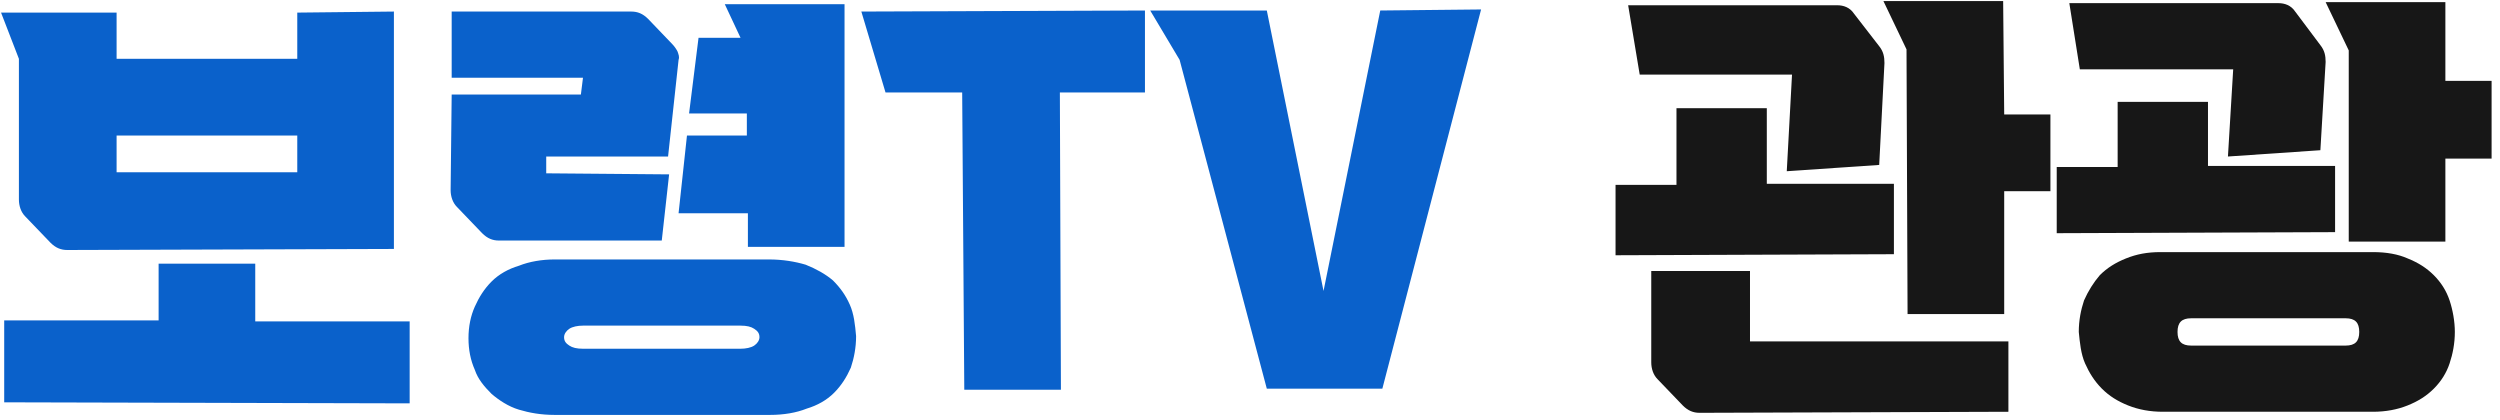 <?xml version="1.0" encoding="utf-8"?>
<!-- Generator: Adobe Illustrator 25.0.1, SVG Export Plug-In . SVG Version: 6.00 Build 0)  -->
<svg version="1.1" id="Layer_1" xmlns="http://www.w3.org/2000/svg" xmlns:xlink="http://www.w3.org/1999/xlink" x="0px" y="0px"
	 viewBox="0 0 238 40" style="enable-background:new 0 0 238 40;" xml:space="preserve">
<style type="text/css">
	.st0{enable-background:new    ;}
	.st1{fill:#0A61CB;}
	.st2{fill:#171717;}
</style>
<g class="st0">
	<path class="st1" d="M37.5,1.1l0,22.6L6.4,23.8c-0.6,0-1.1-0.2-1.6-0.7l-2.4-2.5c-0.4-0.4-0.6-1-0.6-1.6l0-13.4L0.1,1.2l11,0l0,4.4
		l17.2,0l0-4.4L37.5,1.1z M15.1,25.1l9.2,0l0,5.5l14.7,0l0,7.8L0.4,38.3l0-7.8l14.7,0L15.1,25.1z M28.3,16.4l0-3.5l-17.2,0l0,3.5
		L28.3,16.4z"/>
	<path class="st1" d="M63.7,16.6L63,22.9l-15.5,0c-0.6,0-1.1-0.2-1.6-0.7l-2.4-2.5c-0.4-0.4-0.6-1-0.6-1.6L43,9l12.3,0l0.2-1.6
		L43,7.4l0-6.3l17.1,0c0.6,0,1.1,0.2,1.6,0.7L64,4.2c0.2,0.2,0.4,0.5,0.5,0.7c0.1,0.3,0.2,0.5,0.1,0.8l-1,9.2l-11.6,0l0,1.6
		L63.7,16.6z M52.8,39.5c-1.3,0-2.4-0.2-3.4-0.5s-1.9-0.9-2.6-1.5c-0.7-0.7-1.3-1.4-1.6-2.3c-0.4-0.9-0.6-1.9-0.6-3
		c0-1.1,0.2-2.1,0.6-3c0.4-0.9,0.9-1.7,1.6-2.4c0.7-0.7,1.6-1.2,2.6-1.5c1-0.4,2.2-0.6,3.4-0.6l20.4,0c1.3,0,2.5,0.2,3.5,0.5
		c1,0.4,1.9,0.9,2.6,1.5c0.7,0.7,1.2,1.4,1.6,2.3c0.4,0.9,0.5,1.9,0.6,3c0,1.1-0.2,2.1-0.5,3c-0.4,0.9-0.9,1.7-1.6,2.4
		c-0.7,0.7-1.6,1.2-2.6,1.5c-1,0.4-2.2,0.6-3.5,0.6L52.8,39.5z M70.5,33.2c0.5,0,1-0.1,1.3-0.3c0.3-0.2,0.5-0.5,0.5-0.8
		c0-0.4-0.2-0.6-0.5-0.8c-0.3-0.2-0.7-0.3-1.3-0.3l-15,0c-0.5,0-1,0.1-1.3,0.3c-0.3,0.2-0.5,0.5-0.5,0.8c0,0.4,0.2,0.6,0.5,0.8
		c0.3,0.2,0.7,0.3,1.3,0.3L70.5,33.2z M66.5,3.6l4,0L69,0.4l11.4,0l0,23.1l-9.2,0l0-3.2l-6.6,0l0.8-7.4l5.7,0l0-2.1l-5.5,0L66.5,3.6
		z"/>
	<path class="st1" d="M82,1.1L109,1l0,7.8l-8.1,0l0.1,28.3l-9.2,0L91.6,8.8l-7.3,0L82,1.1z"/>
	<path class="st1" d="M141,0.9L131.6,37l-11,0l-8.3-31.3L109.5,1l11.1,0l5.4,26.7L131.4,1L141,0.9z"/>
</g>
<g class="st0">
	<path class="st2" d="M168.2,17.5l12.1,0l0,6.7l-26.5,0.1l0-6.7l5.8,0l0-7.3l8.6,0L168.2,17.5z M178.9,4.4c0.4,0.5,0.5,1,0.5,1.6
		l-0.5,9.7l-8.8,0.6l0.5-9.2l-14.5,0L155,0.5l19.9,0c0.6,0,1.2,0.2,1.6,0.8L178.9,4.4z M191.2,32.5l0,6.7l-29.4,0.1
		c-0.6,0-1.1-0.2-1.6-0.7l-2.4-2.5c-0.4-0.4-0.6-1-0.6-1.6l0-8.7l9.4,0l0,6.7L191.2,32.5z M190.8,10.9l4.4,0l0,7.3l-4.4,0l0,11.7
		l-9.2,0l-0.1-25.2l-2.2-4.6l11.4,0L190.8,10.9z"/>
	<path class="st2" d="M210.2,15.8l12.1,0l0,6.3l-26.5,0.1l0-6.3l5.8,0l0-6.2l8.6,0L210.2,15.8z M220.9,4.3c0.4,0.5,0.5,1,0.5,1.6
		l-0.5,8.4l-8.8,0.6l0.5-8.3l-14.6,0l-1-6.3l19.9,0c0.6,0,1.2,0.2,1.6,0.8L220.9,4.3z M205.9,39.2c-1.2,0-2.3-0.2-3.3-0.6
		s-1.8-0.9-2.5-1.6c-0.7-0.7-1.2-1.5-1.6-2.4c-0.4-0.9-0.5-2-0.6-3c0-1.1,0.2-2.1,0.5-3c0.4-0.9,0.9-1.7,1.5-2.4
		c0.7-0.7,1.5-1.2,2.5-1.6c1-0.4,2-0.6,3.3-0.6l20.2,0c1.3,0,2.4,0.2,3.3,0.6c1,0.4,1.8,0.9,2.5,1.6c0.7,0.7,1.2,1.5,1.5,2.4
		s0.5,2,0.5,3c0,1.1-0.2,2.1-0.5,3c-0.3,0.9-0.8,1.7-1.5,2.4c-0.7,0.7-1.5,1.2-2.5,1.6c-1,0.4-2.1,0.6-3.3,0.6L205.9,39.2z
		 M223.3,32.9c0.9,0,1.3-0.4,1.3-1.3c0-0.9-0.4-1.3-1.3-1.3l-14.7,0c-0.9,0-1.3,0.4-1.3,1.3c0,0.9,0.4,1.3,1.3,1.3L223.3,32.9z
		 M232.8,7.7l4.4,0l0,7.4l-4.4,0l0,7.9l-9.2,0l0-18.2l-2.2-4.6l11.4,0L232.8,7.7z"/>
</g>
</svg>
